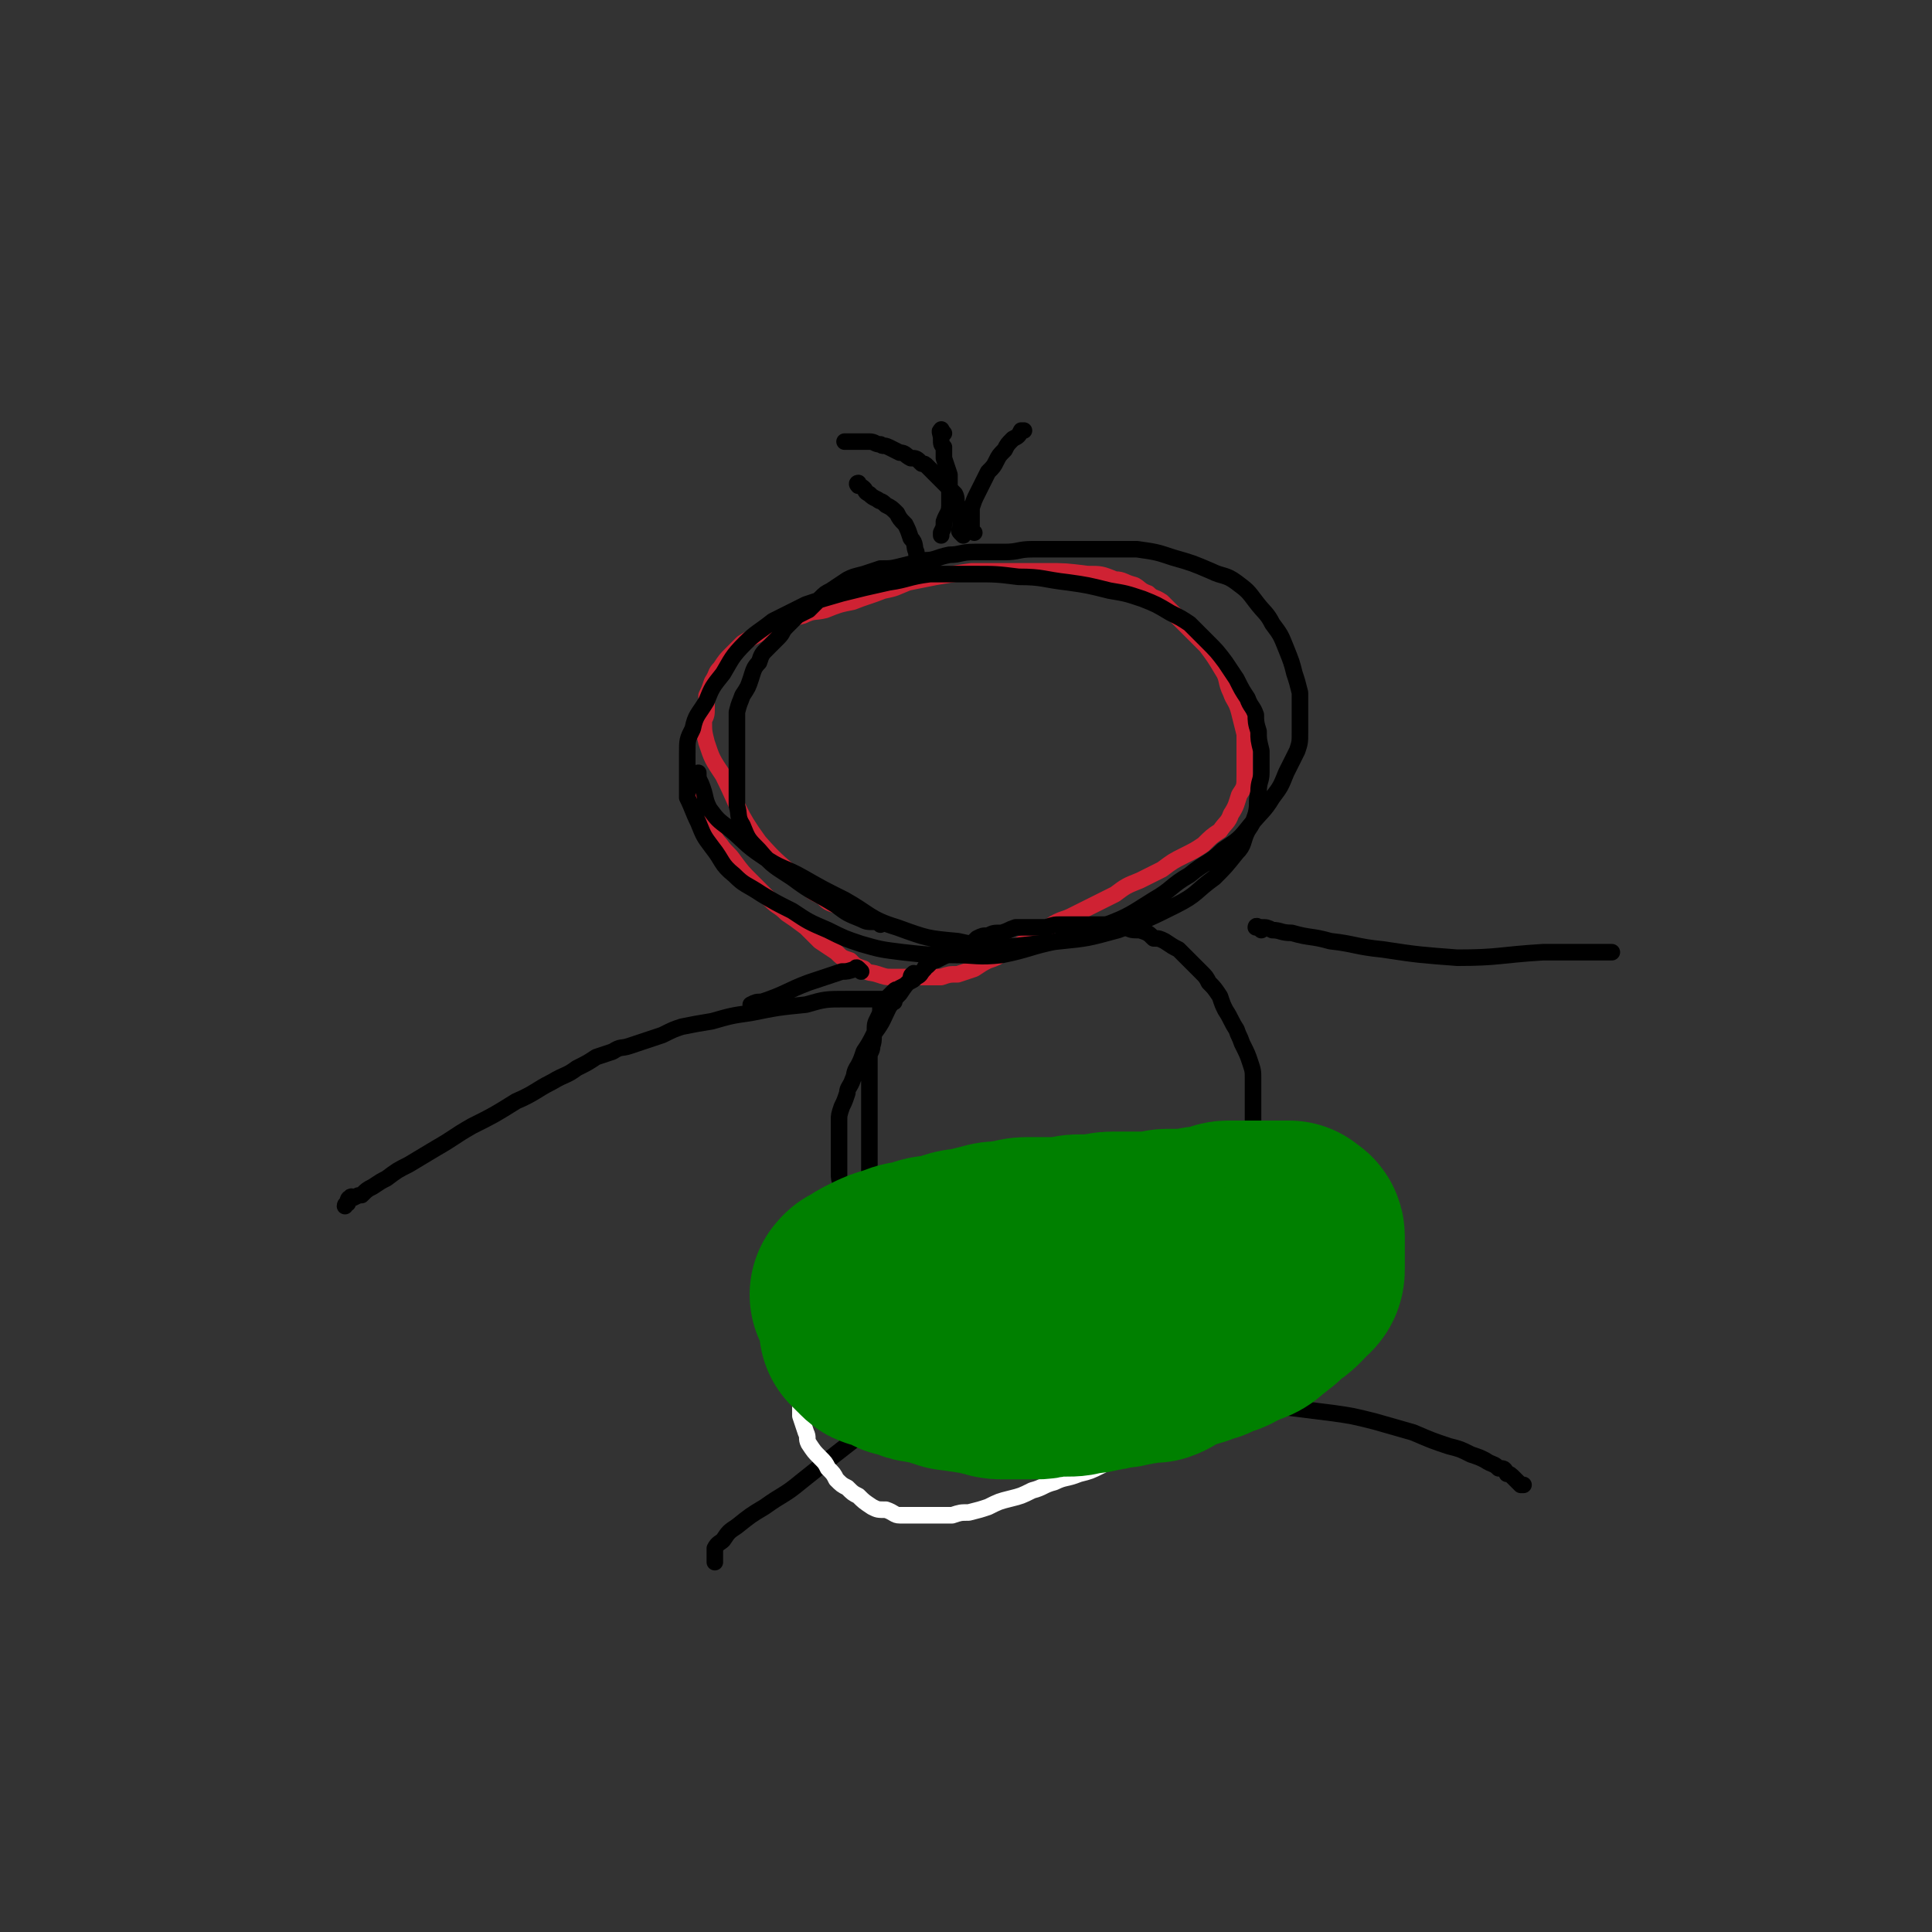 <svg viewBox='0 0 700 700' version='1.1' xmlns='http://www.w3.org/2000/svg' xmlns:xlink='http://www.w3.org/1999/xlink'><rect x="0" y="0" width="700" height="700" fill="#333333" stroke="none"/><g fill='none' stroke='#CF2233' stroke-width='6' stroke-linecap='round' stroke-linejoin='round'><path d='M305,329c-1,-1 -1,-1 -1,-1 -1,-1 -1,0 -1,0 -3,-1 -3,-1 -5,-3 -4,-2 -4,-2 -7,-5 -8,-7 -9,-7 -16,-15 -8,-11 -7,-12 -13,-24 -4,-6 -4,-6 -6,-12 -1,-4 -1,-4 -1,-8 1,-2 1,-2 1,-5 0,-2 0,-2 0,-4 1,-2 1,-2 2,-5 2,-3 1,-3 3,-5 2,-3 2,-3 4,-5 2,-2 2,-2 4,-4 3,-2 4,-2 7,-4 3,-2 3,-2 7,-3 4,-2 4,-2 8,-3 4,-2 4,-1 8,-2 5,-2 5,-2 10,-3 5,-2 6,-2 11,-4 5,-1 4,-1 9,-3 5,-1 5,-1 10,-2 6,-1 6,-1 13,-2 6,0 6,0 12,0 8,0 8,0 15,0 7,0 7,0 15,1 5,0 5,0 10,2 3,0 3,1 7,2 2,1 2,2 5,3 2,2 2,1 5,3 2,2 2,2 4,4 3,3 3,3 6,6 3,3 3,3 6,6 3,4 3,4 6,9 2,3 1,4 3,8 1,3 2,3 3,7 1,4 1,4 2,8 0,4 0,4 0,7 0,4 0,4 0,8 0,4 0,4 -2,7 -1,3 -1,4 -3,7 -1,3 -2,3 -4,6 -3,2 -3,2 -6,5 -3,2 -3,2 -7,4 -4,2 -4,2 -8,5 -4,2 -4,2 -8,4 -5,2 -5,2 -9,5 -4,2 -4,2 -8,4 -4,2 -4,2 -8,4 -2,1 -3,1 -5,2 -4,2 -3,3 -7,5 -2,2 -3,2 -6,3 -3,2 -3,2 -6,3 -3,2 -3,2 -6,3 -2,1 -2,1 -5,3 -3,1 -3,1 -6,2 -3,0 -3,0 -6,1 -3,0 -3,0 -6,0 -3,0 -3,0 -6,0 -3,0 -3,0 -6,0 -2,0 -2,0 -5,-1 -3,-1 -3,0 -5,-2 -3,-1 -3,-1 -5,-3 -3,-1 -3,-1 -5,-3 -3,-2 -3,-2 -6,-4 -3,-3 -3,-3 -5,-5 -4,-3 -4,-3 -7,-5 -3,-3 -3,-2 -6,-5 -3,-3 -3,-3 -7,-7 -3,-3 -3,-3 -6,-7 -2,-3 -3,-3 -5,-6 -2,-2 -2,-3 -4,-6 -2,-2 -2,-2 -4,-5 -1,-2 0,-3 -1,-5 -1,-2 -1,-2 -1,-4 0,-2 0,-2 0,-4 0,0 0,0 0,0 '/></g>
<g fill='none' stroke='#000000' stroke-width='6' stroke-linecap='round' stroke-linejoin='round'><path d='M319,335c-1,-1 -1,-1 -1,-1 -1,-1 -1,0 -1,0 -3,0 -3,0 -5,-1 -5,-2 -5,-2 -9,-5 -8,-5 -8,-4 -16,-10 -6,-4 -7,-4 -12,-10 -4,-4 -4,-4 -6,-9 -2,-3 -1,-4 -2,-7 0,-3 0,-3 0,-6 0,-2 0,-2 0,-5 0,-3 0,-3 0,-5 0,-3 0,-3 0,-6 0,-3 0,-3 0,-6 0,-3 0,-3 0,-6 1,-4 1,-3 2,-6 2,-3 2,-3 3,-6 1,-3 1,-4 3,-6 1,-3 1,-3 3,-5 2,-2 2,-2 4,-4 2,-2 1,-2 3,-4 2,-2 2,-2 4,-4 2,-1 2,-1 4,-2 2,-2 2,-2 4,-4 2,-2 2,-2 4,-3 3,-2 3,-2 6,-4 2,-1 2,-1 6,-2 3,-1 3,-1 6,-2 4,0 4,0 8,-1 4,-1 4,-1 8,-2 4,0 4,-1 9,-2 4,0 4,-1 9,-1 6,0 6,0 11,0 5,0 5,-1 10,-1 7,0 7,0 14,0 6,0 6,0 12,0 6,0 6,0 12,0 7,1 7,1 13,3 7,2 7,2 14,5 4,2 5,1 9,4 4,3 4,3 7,7 3,4 4,4 6,8 3,4 3,4 5,9 2,5 2,5 3,9 1,3 1,3 2,7 0,3 0,4 0,7 0,3 0,4 0,7 0,4 0,4 -1,7 -2,4 -2,4 -4,8 -2,5 -2,5 -5,9 -3,5 -4,5 -8,10 -4,5 -4,5 -10,9 -5,5 -6,4 -12,9 -7,4 -6,5 -13,9 -8,5 -9,6 -17,9 -9,4 -9,3 -18,6 -10,2 -10,3 -20,5 -9,1 -9,0 -18,0 -9,0 -9,0 -18,-1 -8,-1 -8,-1 -15,-3 -6,-2 -6,-2 -12,-5 -7,-3 -7,-3 -13,-7 -6,-3 -6,-3 -11,-6 -6,-4 -6,-3 -10,-7 -5,-4 -4,-5 -8,-10 -3,-4 -3,-4 -5,-9 -2,-4 -2,-5 -4,-9 0,-4 0,-4 0,-8 0,-4 0,-4 0,-8 0,-5 0,-5 2,-9 1,-5 2,-5 5,-10 2,-5 2,-5 6,-10 3,-5 3,-6 8,-11 4,-4 5,-4 10,-8 6,-3 6,-3 12,-6 6,-2 6,-2 13,-4 8,-2 8,-2 17,-4 7,-1 7,-2 15,-3 8,0 8,0 16,0 8,0 8,0 16,1 9,0 9,1 18,2 7,1 7,1 15,3 6,1 6,1 12,3 5,2 5,2 10,5 4,2 4,2 7,4 3,3 3,3 6,6 4,4 4,4 7,8 2,3 2,3 4,6 2,4 2,4 4,7 1,3 2,3 3,6 0,2 0,3 1,6 0,3 0,3 1,7 0,4 0,4 0,8 0,3 -1,3 -1,7 -1,4 0,4 -1,8 -1,3 -1,3 -3,6 -2,4 -1,5 -4,8 -4,5 -4,5 -8,9 -7,5 -6,6 -14,10 -10,5 -10,5 -21,9 -11,3 -11,3 -21,4 -9,1 -9,1 -18,2 -10,0 -10,0 -19,-2 -11,-1 -11,-1 -22,-5 -10,-3 -10,-5 -19,-10 -8,-4 -8,-4 -15,-8 -7,-4 -8,-3 -15,-8 -6,-4 -6,-5 -12,-10 -4,-3 -4,-3 -7,-7 -2,-4 -1,-4 -3,-9 -1,-2 -1,-2 -1,-4 0,0 0,0 0,0 '/><path d='M349,194c-1,-1 -1,-1 -1,-1 -1,-1 0,-1 0,-1 0,-1 0,-1 0,-3 0,-1 0,-1 0,-3 0,-1 0,-1 -1,-3 -1,-2 0,-2 -1,-4 -2,-2 -2,-2 -3,-3 -2,-2 -2,-2 -4,-4 -1,-1 -1,-1 -3,-3 -1,-1 -1,-1 -2,-1 -2,-2 -2,-2 -4,-2 -2,-1 -2,-2 -4,-2 -2,-1 -2,-1 -4,-2 -2,-1 -2,0 -3,-1 -2,0 -2,-1 -4,-1 -1,0 -1,0 -2,0 -2,0 -2,0 -3,0 -1,0 -1,0 -2,0 -1,0 -2,0 -2,0 '/><path d='M334,208c-1,-1 -1,-1 -1,-1 -1,-1 0,-1 0,-1 0,-1 0,-1 0,-2 0,-2 -1,-2 -1,-4 -1,-2 0,-3 -2,-5 -1,-3 -1,-3 -2,-5 -2,-2 -2,-2 -3,-4 -2,-2 -2,-2 -4,-3 -2,-2 -2,-1 -3,-2 -2,-1 -2,-1 -3,-2 -2,-1 -1,-1 -2,-2 -1,-1 -2,-1 -2,-1 -1,-1 0,-1 0,-1 0,0 0,0 0,1 '/><path d='M353,193c-1,-1 -1,-1 -1,-1 -1,-1 0,-1 0,-1 0,-1 0,-1 0,-3 0,-2 0,-2 0,-4 1,-3 1,-3 2,-5 1,-2 1,-2 2,-4 1,-2 1,-2 2,-4 2,-2 2,-2 3,-4 1,-2 1,-2 3,-4 1,-2 1,-2 3,-4 2,-1 2,-1 3,-3 1,0 1,0 1,0 '/><path d='M342,157c-1,-1 -1,-2 -1,-1 -1,0 0,1 0,3 0,2 0,2 1,3 0,2 0,2 0,4 1,3 1,3 2,6 0,2 0,2 0,5 0,3 0,3 0,6 0,3 -1,3 -2,6 0,2 0,2 -1,4 0,1 0,1 0,1 '/><path d='M312,352c-1,-1 -1,-1 -1,-1 -1,-1 -1,0 -1,0 -3,1 -3,1 -5,1 -6,2 -6,2 -12,4 -8,3 -8,4 -17,7 -2,0 -2,0 -4,1 '/><path d='M324,363c-1,-1 -1,-1 -1,-1 -1,-1 -1,0 -1,0 -3,0 -3,0 -5,0 -5,0 -5,0 -10,0 -8,0 -8,0 -15,2 -10,1 -10,1 -20,3 -7,1 -7,1 -14,3 -6,1 -6,1 -11,2 -3,1 -3,1 -7,3 -3,1 -3,1 -6,2 -3,1 -3,1 -6,2 -3,1 -3,0 -6,2 -3,1 -3,1 -6,2 -3,2 -3,2 -7,4 -4,3 -4,2 -9,5 -6,3 -6,4 -13,7 -8,5 -8,5 -16,9 -7,4 -6,4 -13,8 -5,3 -5,3 -10,6 -4,2 -4,2 -8,5 -2,1 -2,1 -5,3 -2,1 -2,1 -4,3 -1,0 -1,0 -3,1 0,0 -1,-1 -1,0 -1,0 -1,1 -1,2 0,0 -1,0 -1,1 0,0 0,0 0,0 '/><path d='M332,354c-1,-1 -1,-2 -1,-1 -1,0 -1,1 -1,2 -2,2 -2,2 -4,5 -2,2 -2,2 -4,5 -2,4 -2,5 -5,9 -2,4 -2,4 -4,7 -1,3 -1,3 -2,5 -2,3 -1,3 -2,5 -1,3 -2,3 -2,5 -1,3 -1,3 -2,5 -1,3 -1,3 -1,5 0,2 0,2 0,4 0,3 0,3 0,5 0,2 0,2 0,4 0,3 0,3 0,6 0,2 0,2 1,5 0,2 0,2 1,4 2,3 1,3 3,6 1,2 0,2 2,4 2,3 2,3 4,6 2,2 2,3 4,6 2,3 3,3 5,6 2,4 2,4 4,9 2,4 2,4 5,8 2,4 2,4 4,7 2,2 2,2 4,5 2,2 2,2 3,5 1,2 1,2 3,4 2,2 2,2 4,3 2,2 2,2 4,3 2,1 2,1 4,3 2,1 2,1 4,2 2,1 2,1 4,2 2,0 2,0 3,1 2,0 2,0 4,0 2,0 2,0 4,0 2,0 2,0 4,0 3,0 3,0 6,-1 3,-1 3,0 6,-2 3,-1 3,-1 6,-3 2,-1 2,-1 4,-3 4,-2 4,-2 7,-5 2,-3 2,-3 5,-6 2,-3 2,-3 5,-6 2,-2 2,-2 4,-5 2,-4 2,-4 4,-7 2,-4 2,-4 4,-8 2,-5 2,-5 4,-9 3,-7 4,-7 6,-13 3,-6 3,-6 6,-12 1,-5 2,-5 3,-10 1,-5 1,-5 2,-9 0,-4 0,-4 0,-8 0,-4 0,-4 0,-8 0,-4 0,-4 0,-8 0,-3 0,-3 -1,-6 -1,-3 -1,-3 -3,-7 -1,-3 -1,-2 -2,-5 -2,-3 -2,-4 -4,-7 -1,-2 -1,-2 -2,-5 -2,-3 -2,-3 -4,-5 -1,-2 -1,-2 -3,-4 -2,-2 -2,-2 -4,-4 -2,-2 -2,-2 -4,-4 -2,-1 -2,-1 -5,-3 -2,-1 -2,-1 -4,-1 -2,-2 -2,-2 -5,-3 -3,0 -3,0 -5,-1 -3,-1 -3,-1 -5,-1 -3,0 -3,0 -6,0 -3,0 -3,0 -6,0 -3,0 -3,0 -6,0 -3,0 -3,0 -6,1 -3,0 -3,0 -6,0 -2,0 -2,0 -5,0 -3,1 -2,1 -5,2 -3,0 -3,0 -5,1 -2,0 -2,0 -4,1 -2,2 -2,2 -4,3 -2,1 -2,0 -4,2 -2,0 -2,1 -3,1 -2,1 -2,1 -4,2 -1,0 -1,0 -3,2 -1,0 -1,1 -1,1 -2,2 -1,2 -3,3 -1,1 -1,1 -3,2 -1,1 -1,1 -3,2 -1,1 -1,0 -2,1 -2,2 -2,2 -3,3 -1,1 -1,1 -2,3 0,2 0,2 -1,4 -1,2 -1,2 -1,5 -1,2 0,2 -1,5 0,2 -1,2 -1,4 0,2 0,2 0,4 0,2 0,2 0,5 0,2 0,2 0,5 0,2 0,2 0,4 0,2 0,2 0,4 0,2 0,2 0,4 0,2 0,2 0,4 0,2 0,2 0,4 0,3 0,3 0,5 0,2 0,2 0,5 0,2 0,2 1,5 0,2 0,2 1,5 0,2 0,2 0,4 1,4 1,4 2,7 0,3 1,3 2,6 1,3 1,3 2,6 1,3 1,3 2,6 0,3 0,3 1,6 1,3 2,3 2,6 1,3 1,3 1,5 1,2 1,2 1,3 1,2 1,2 3,3 1,1 1,2 2,2 2,2 2,2 4,2 3,1 3,1 5,1 3,1 3,1 6,1 4,0 4,0 7,0 3,0 4,0 7,0 4,0 4,-1 8,-2 5,-1 5,0 10,-3 6,-2 6,-2 12,-6 6,-4 6,-4 12,-9 5,-4 5,-4 9,-8 3,-3 2,-3 5,-6 2,-2 2,-2 4,-4 2,-2 2,-2 4,-4 2,-2 2,-2 4,-4 2,-2 2,-3 4,-5 3,-2 3,-2 5,-3 2,-2 2,-2 3,-4 1,0 1,0 1,0 '/><path d='M457,337c-1,-1 -1,-1 -1,-1 -1,-1 -1,0 -1,0 0,0 1,0 2,0 2,0 2,0 4,1 3,0 3,1 7,1 7,2 7,1 14,3 9,1 9,2 19,3 13,2 14,2 27,3 15,0 15,-1 31,-2 10,0 10,0 21,0 2,0 2,0 4,0 '/><path d='M351,495c-1,-1 -1,-2 -1,-1 -1,0 -1,0 -2,1 -2,1 -2,1 -4,2 -5,4 -5,4 -10,7 -12,9 -12,9 -25,18 -9,7 -9,7 -19,15 -6,5 -6,4 -13,9 -5,3 -5,3 -10,7 -3,2 -3,2 -5,5 -1,1 -2,1 -3,3 0,1 0,1 0,3 0,1 0,1 0,2 0,0 0,0 0,0 '/><path d='M410,509c-1,-1 -2,-1 -1,-1 0,-1 1,-1 3,-1 3,0 3,-1 6,-1 3,0 3,0 7,0 4,0 4,0 9,0 4,0 4,0 8,0 6,0 6,1 11,2 7,1 7,0 14,2 8,1 8,1 16,2 7,1 7,1 15,3 7,2 7,2 14,4 7,3 7,3 13,5 4,1 4,1 8,3 3,1 3,1 5,2 3,2 3,1 5,3 2,0 2,0 3,2 1,0 1,0 3,2 0,0 0,0 1,1 0,0 0,0 1,1 0,0 0,0 1,0 0,0 0,0 0,0 '/></g>
<g fill='none' stroke='#FFFFFF' stroke-width='6' stroke-linecap='round' stroke-linejoin='round'><path d='M311,456c-1,-1 -2,-1 -1,-1 0,-1 0,0 1,0 3,0 3,0 5,0 5,0 5,0 9,0 8,0 8,0 15,0 12,0 12,0 23,0 11,0 11,0 21,-1 8,0 8,0 16,-1 6,0 6,0 11,-1 4,0 4,-1 8,-1 4,-1 4,0 8,-1 4,-1 4,-1 8,-1 4,-1 4,-1 8,-2 3,-1 3,-2 6,-2 3,-1 3,-1 6,-2 3,-1 3,0 5,-1 3,0 3,0 5,-1 2,0 2,0 4,-1 2,0 1,-1 3,-1 1,-1 1,0 3,-1 1,0 2,0 3,-1 1,-1 1,-1 2,-1 2,-2 2,-2 3,-3 1,-2 1,-2 2,-3 1,-1 1,-2 2,-3 0,0 0,0 1,-1 0,-1 0,-1 0,-1 1,0 1,0 2,0 0,0 -1,1 -1,1 0,1 0,1 0,2 0,2 0,2 0,3 0,2 0,2 0,4 0,2 0,2 0,4 0,4 0,4 -1,7 -1,2 -1,2 -1,4 -2,4 -2,3 -3,6 -2,3 -2,3 -3,6 -2,3 -2,3 -3,6 -3,4 -3,4 -5,7 -3,4 -3,4 -6,8 -2,4 -2,4 -6,7 -3,3 -3,2 -7,6 -3,2 -2,3 -6,6 -3,2 -3,2 -7,5 -4,3 -4,3 -8,6 -4,2 -4,2 -8,5 -5,2 -5,2 -9,5 -4,2 -5,2 -9,4 -4,2 -4,2 -8,4 -4,2 -4,2 -8,3 -5,2 -5,1 -9,3 -4,1 -4,2 -8,3 -4,2 -4,2 -8,3 -4,1 -4,1 -8,3 -3,1 -3,1 -7,2 -3,0 -3,0 -6,1 -3,0 -3,0 -6,0 -3,0 -3,0 -7,0 -3,0 -3,0 -6,0 -2,0 -2,-1 -5,-2 -3,0 -3,0 -5,-1 -3,-2 -3,-2 -5,-4 -2,-1 -2,-1 -4,-3 -2,-1 -2,-1 -4,-3 -1,-2 -1,-2 -3,-4 -1,-2 -1,-2 -3,-4 -2,-2 -2,-2 -4,-5 -1,-2 0,-2 -1,-4 -1,-3 -1,-3 -2,-6 0,-2 0,-3 0,-5 0,-4 0,-4 0,-7 0,-2 0,-2 0,-5 0,-3 0,-3 0,-5 0,-3 0,-3 0,-6 0,-2 0,-2 1,-5 0,-2 0,-2 1,-4 0,-2 0,-2 1,-4 0,-2 0,-2 0,-3 1,-2 1,-2 3,-4 1,-1 1,-1 2,-3 1,-1 1,-1 3,-2 1,-1 1,-1 2,-2 2,-1 1,-1 3,-2 2,-1 2,-1 4,-1 2,-1 2,-1 5,-2 2,-1 2,-1 5,-1 3,0 3,0 5,0 3,0 3,0 6,0 3,0 3,0 6,0 3,0 3,0 6,0 3,0 3,0 6,0 3,0 3,0 6,0 2,0 2,0 5,0 3,0 3,0 7,1 3,0 3,0 6,0 2,0 2,0 5,0 1,0 1,0 3,0 1,0 1,0 1,0 '/></g>
<g fill='none' stroke='#008000' stroke-width='80' stroke-linecap='round' stroke-linejoin='round'><path d='M313,470c-1,-1 -2,-1 -1,-1 0,-1 1,-1 1,-1 3,-2 3,-2 5,-3 4,-2 4,-2 8,-3 4,-2 4,-1 8,-2 4,-2 4,-1 8,-2 5,-1 5,-2 9,-2 4,-1 4,-1 8,-2 3,-1 3,0 7,-1 3,0 3,-1 6,-1 3,0 3,0 6,0 4,0 4,0 7,0 3,0 3,-1 6,-1 3,0 3,0 6,0 3,0 3,-1 6,-1 3,0 3,0 5,0 3,0 3,0 6,0 2,0 2,0 4,0 3,0 3,-1 5,-1 3,0 3,0 6,0 2,0 2,0 4,0 1,0 1,-1 3,-1 1,0 1,0 3,0 1,0 1,0 3,-1 2,0 1,-1 3,-1 1,0 2,0 3,0 1,0 1,0 3,0 1,0 1,0 3,0 2,0 2,0 3,0 1,0 1,0 3,0 1,0 1,0 3,0 1,0 1,0 2,0 0,0 0,0 1,0 0,0 0,0 1,0 0,0 0,0 1,1 0,0 1,0 1,1 0,1 0,1 0,2 0,0 0,0 0,1 0,1 0,1 0,3 0,1 0,1 0,2 0,1 0,2 0,3 0,2 0,2 -1,3 -2,2 -2,1 -3,3 -2,2 -2,2 -4,3 -1,1 -1,1 -3,3 -2,1 -2,2 -4,3 -2,2 -2,2 -5,3 -2,1 -2,1 -5,2 -2,2 -2,1 -5,2 -2,1 -2,2 -5,2 -3,2 -3,1 -5,2 -3,1 -3,1 -6,2 -3,1 -2,2 -5,3 -2,0 -2,0 -4,0 -3,1 -3,1 -5,1 -3,1 -3,1 -6,1 -3,1 -3,1 -5,1 -3,1 -3,1 -6,1 -3,1 -3,1 -6,1 -3,0 -3,0 -6,0 -3,1 -3,1 -5,1 -4,0 -4,0 -7,0 -2,0 -2,0 -5,0 -3,0 -3,-1 -5,-1 -2,-1 -2,-1 -5,-1 -3,-1 -3,0 -5,-1 -3,0 -3,0 -5,-1 -2,0 -2,-1 -4,-1 -2,-1 -2,0 -4,-1 -2,0 -2,0 -4,-1 -2,-1 -2,-1 -4,-1 -2,-1 -2,-1 -3,-2 -2,-1 -2,0 -4,-1 -1,0 -1,0 -2,-1 -1,-1 0,-1 -1,-1 -1,-1 -1,-1 -1,-1 -1,-1 -1,-1 -1,-1 0,0 0,0 1,0 1,0 1,0 2,0 0,0 0,0 0,0 '/></g>
</svg>